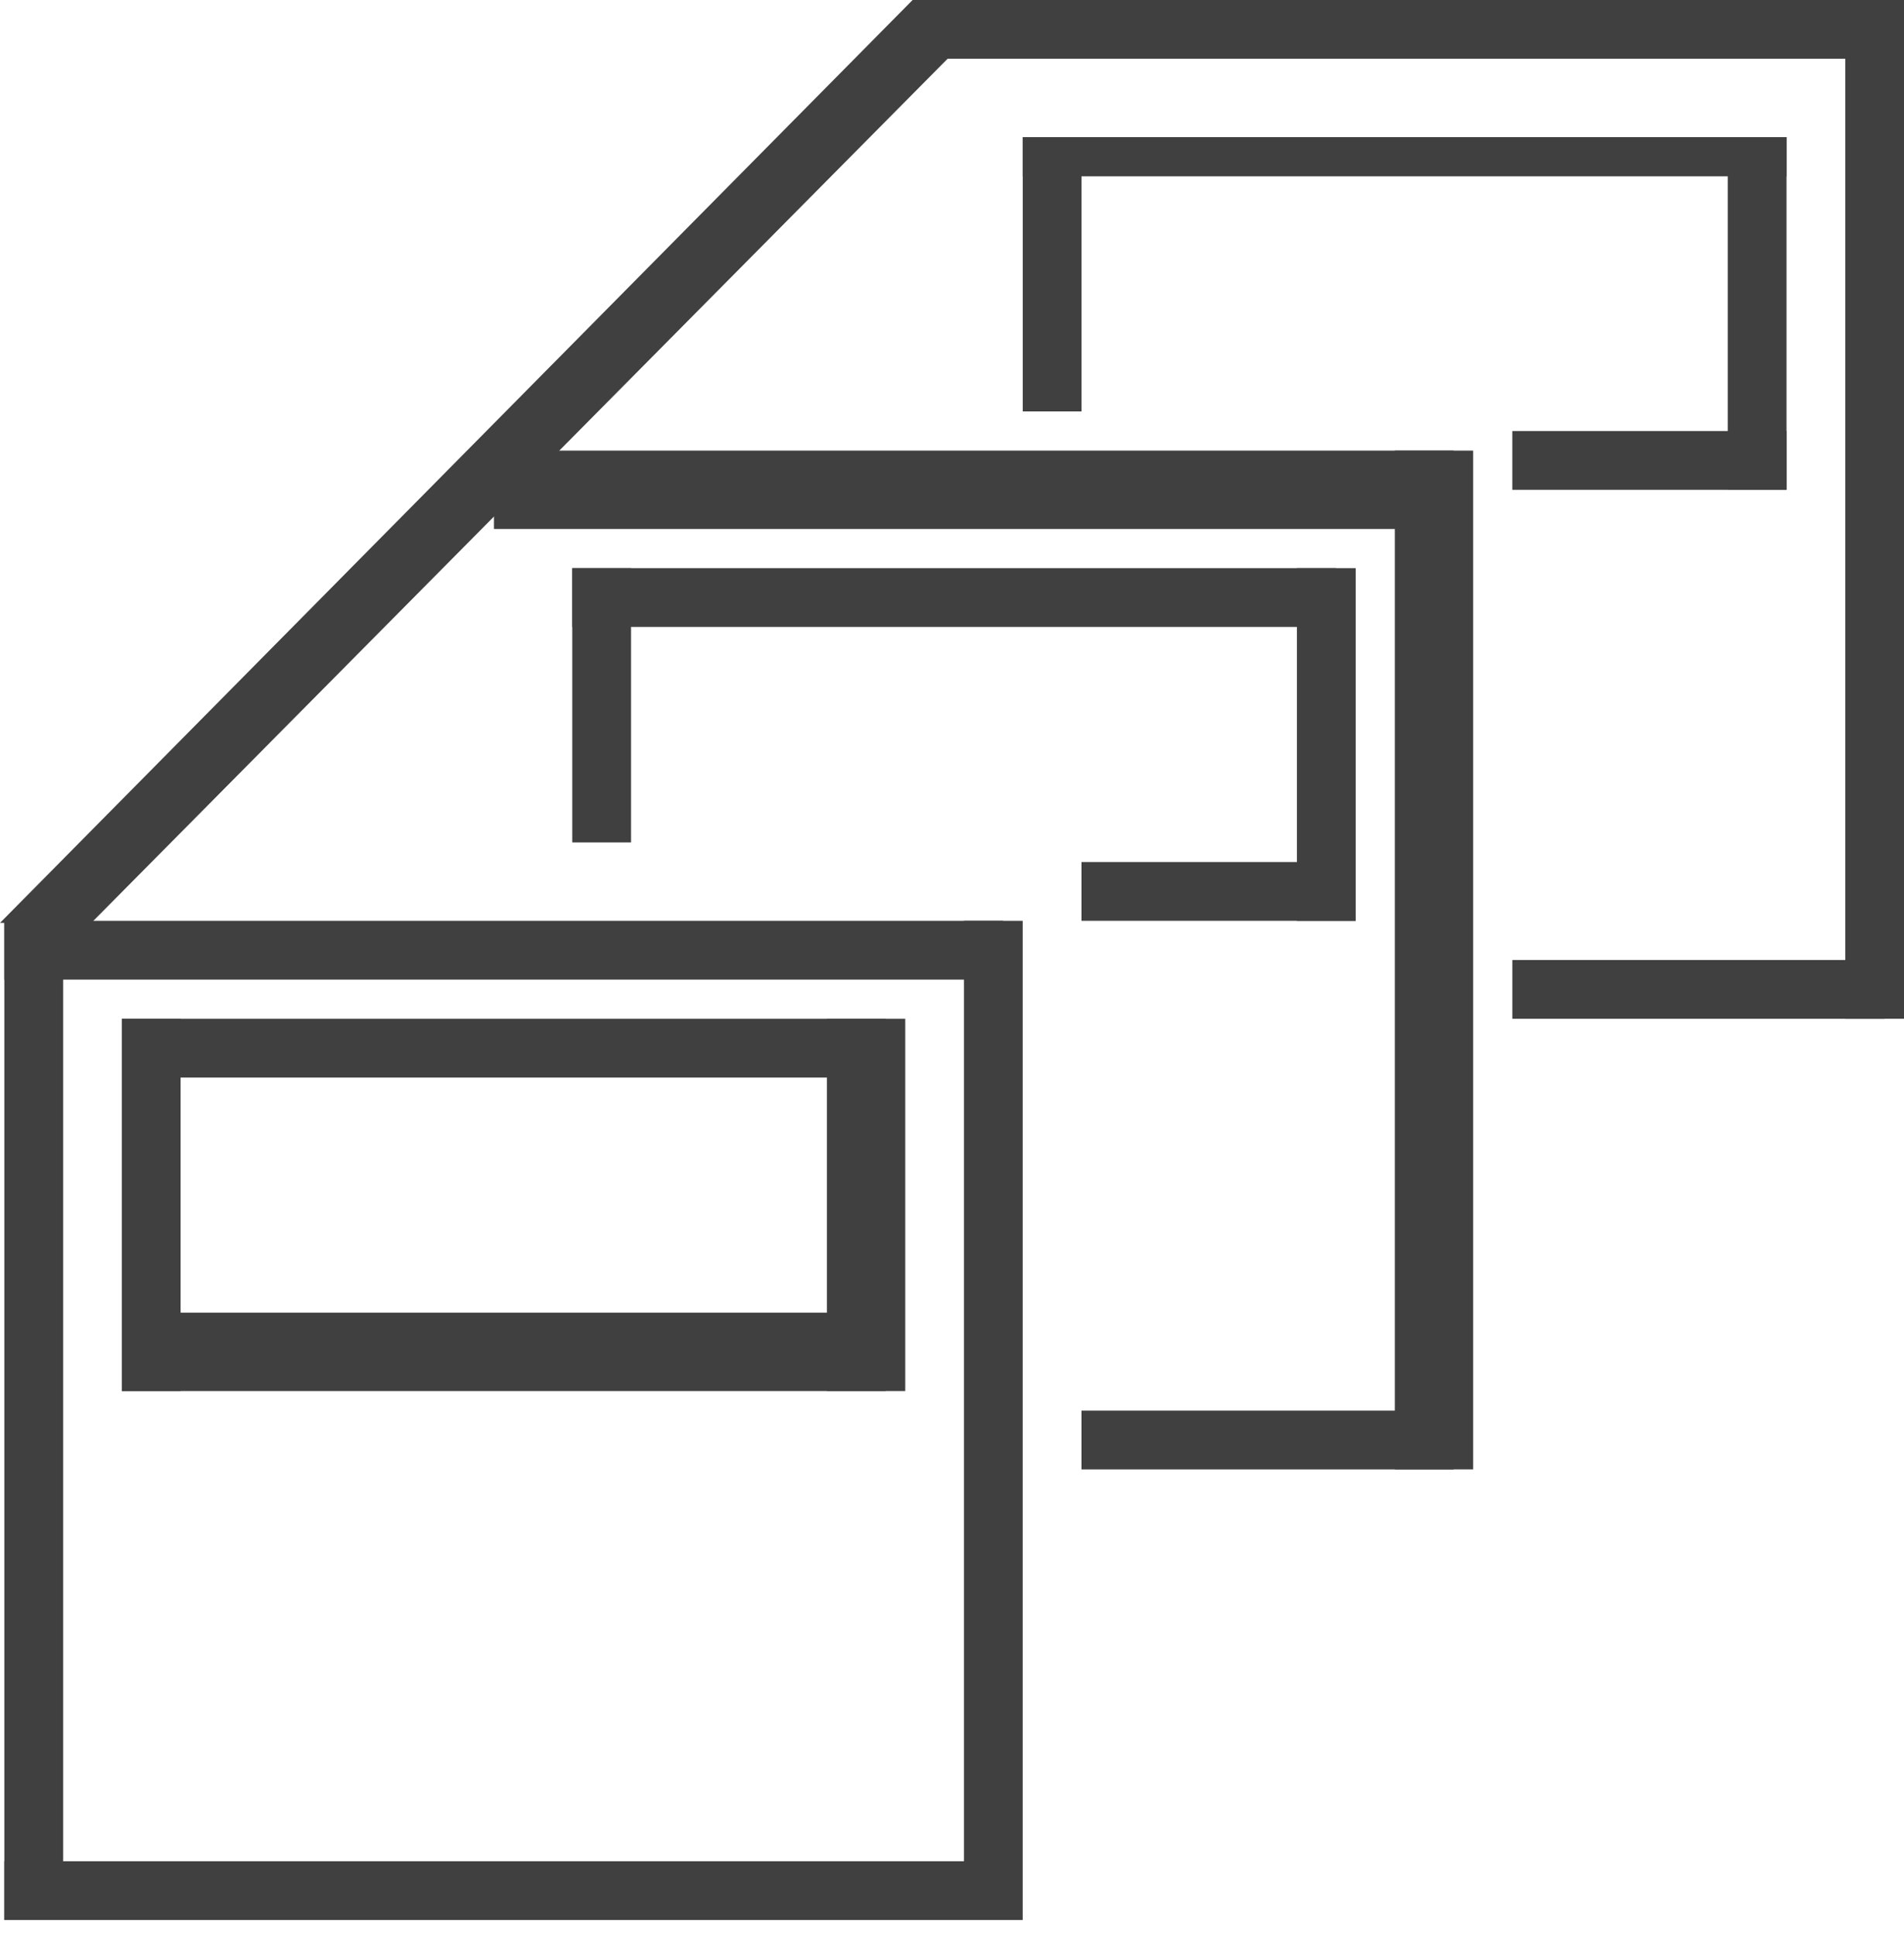 <svg width="61" height="62" viewBox="0 0 61 62" fill="none" xmlns="http://www.w3.org/2000/svg">
<path d="M2.022 29.489H0.139V61.488H2.022V29.489Z" fill="#404040"/>
<path d="M5.786 32.627H3.904V44.548H5.786V32.627Z" fill="#404040"/>
<path d="M20.217 18.195H18.334V26.979H20.217V18.195Z" fill="#404040"/>
<path d="M34.648 4.392H32.766V13.176H34.648V4.392Z" fill="#404040"/>
<path d="M29.002 32.627H26.492V44.548H29.002V32.627Z" fill="#404040"/>
<path d="M57.236 4.392H55.353V15.686H57.236V4.392Z" fill="#404040"/>
<path d="M43.432 18.195H41.55V29.489H43.432V18.195Z" fill="#404040"/>
<path d="M32.139 31.372V29.489L0.139 29.489V31.372L32.139 31.372Z" fill="#404040"/>
<path d="M46.569 16.941V14.431L15.825 14.431V16.941H46.569Z" fill="#404040"/>
<path d="M32.139 61.488V59.606H0.139V61.488H32.139Z" fill="#404040"/>
<path d="M28.374 44.548V42.038H3.905V44.548H28.374Z" fill="#404040"/>
<path d="M43.433 29.489V27.607H34.648V29.489H43.433Z" fill="#404040"/>
<path d="M57.236 15.686V13.804H48.451V15.686H57.236Z" fill="#404040"/>
<path d="M46.569 47.058V45.175H34.648V47.058H46.569Z" fill="#404040"/>
<path d="M60.373 32.627V30.745H48.452V32.627H60.373Z" fill="#404040"/>
<path d="M28.374 34.509V32.627H3.905V34.509H28.374Z" fill="#404040"/>
<path d="M57.236 5.647V4.392L32.766 4.392V5.647L57.236 5.647Z" fill="#404040"/>
<path d="M42.805 20.077V18.195H18.335V20.077H42.805Z" fill="#404040"/>
<path d="M61 1.882V0L30.255 0V1.882L61 1.882Z" fill="#404040"/>
<path d="M32.765 29.489H30.883V61.488H32.765V29.489Z" fill="#404040"/>
<path d="M61 1.255H59.118V32.626H61V1.255Z" fill="#404040"/>
<path d="M47.197 14.431H44.687V47.057H47.197V14.431Z" fill="#404040"/>
<path d="M29.238 0L0 29.556H2.925L32.224 0H29.238Z" fill="#404040"/>
</svg>
